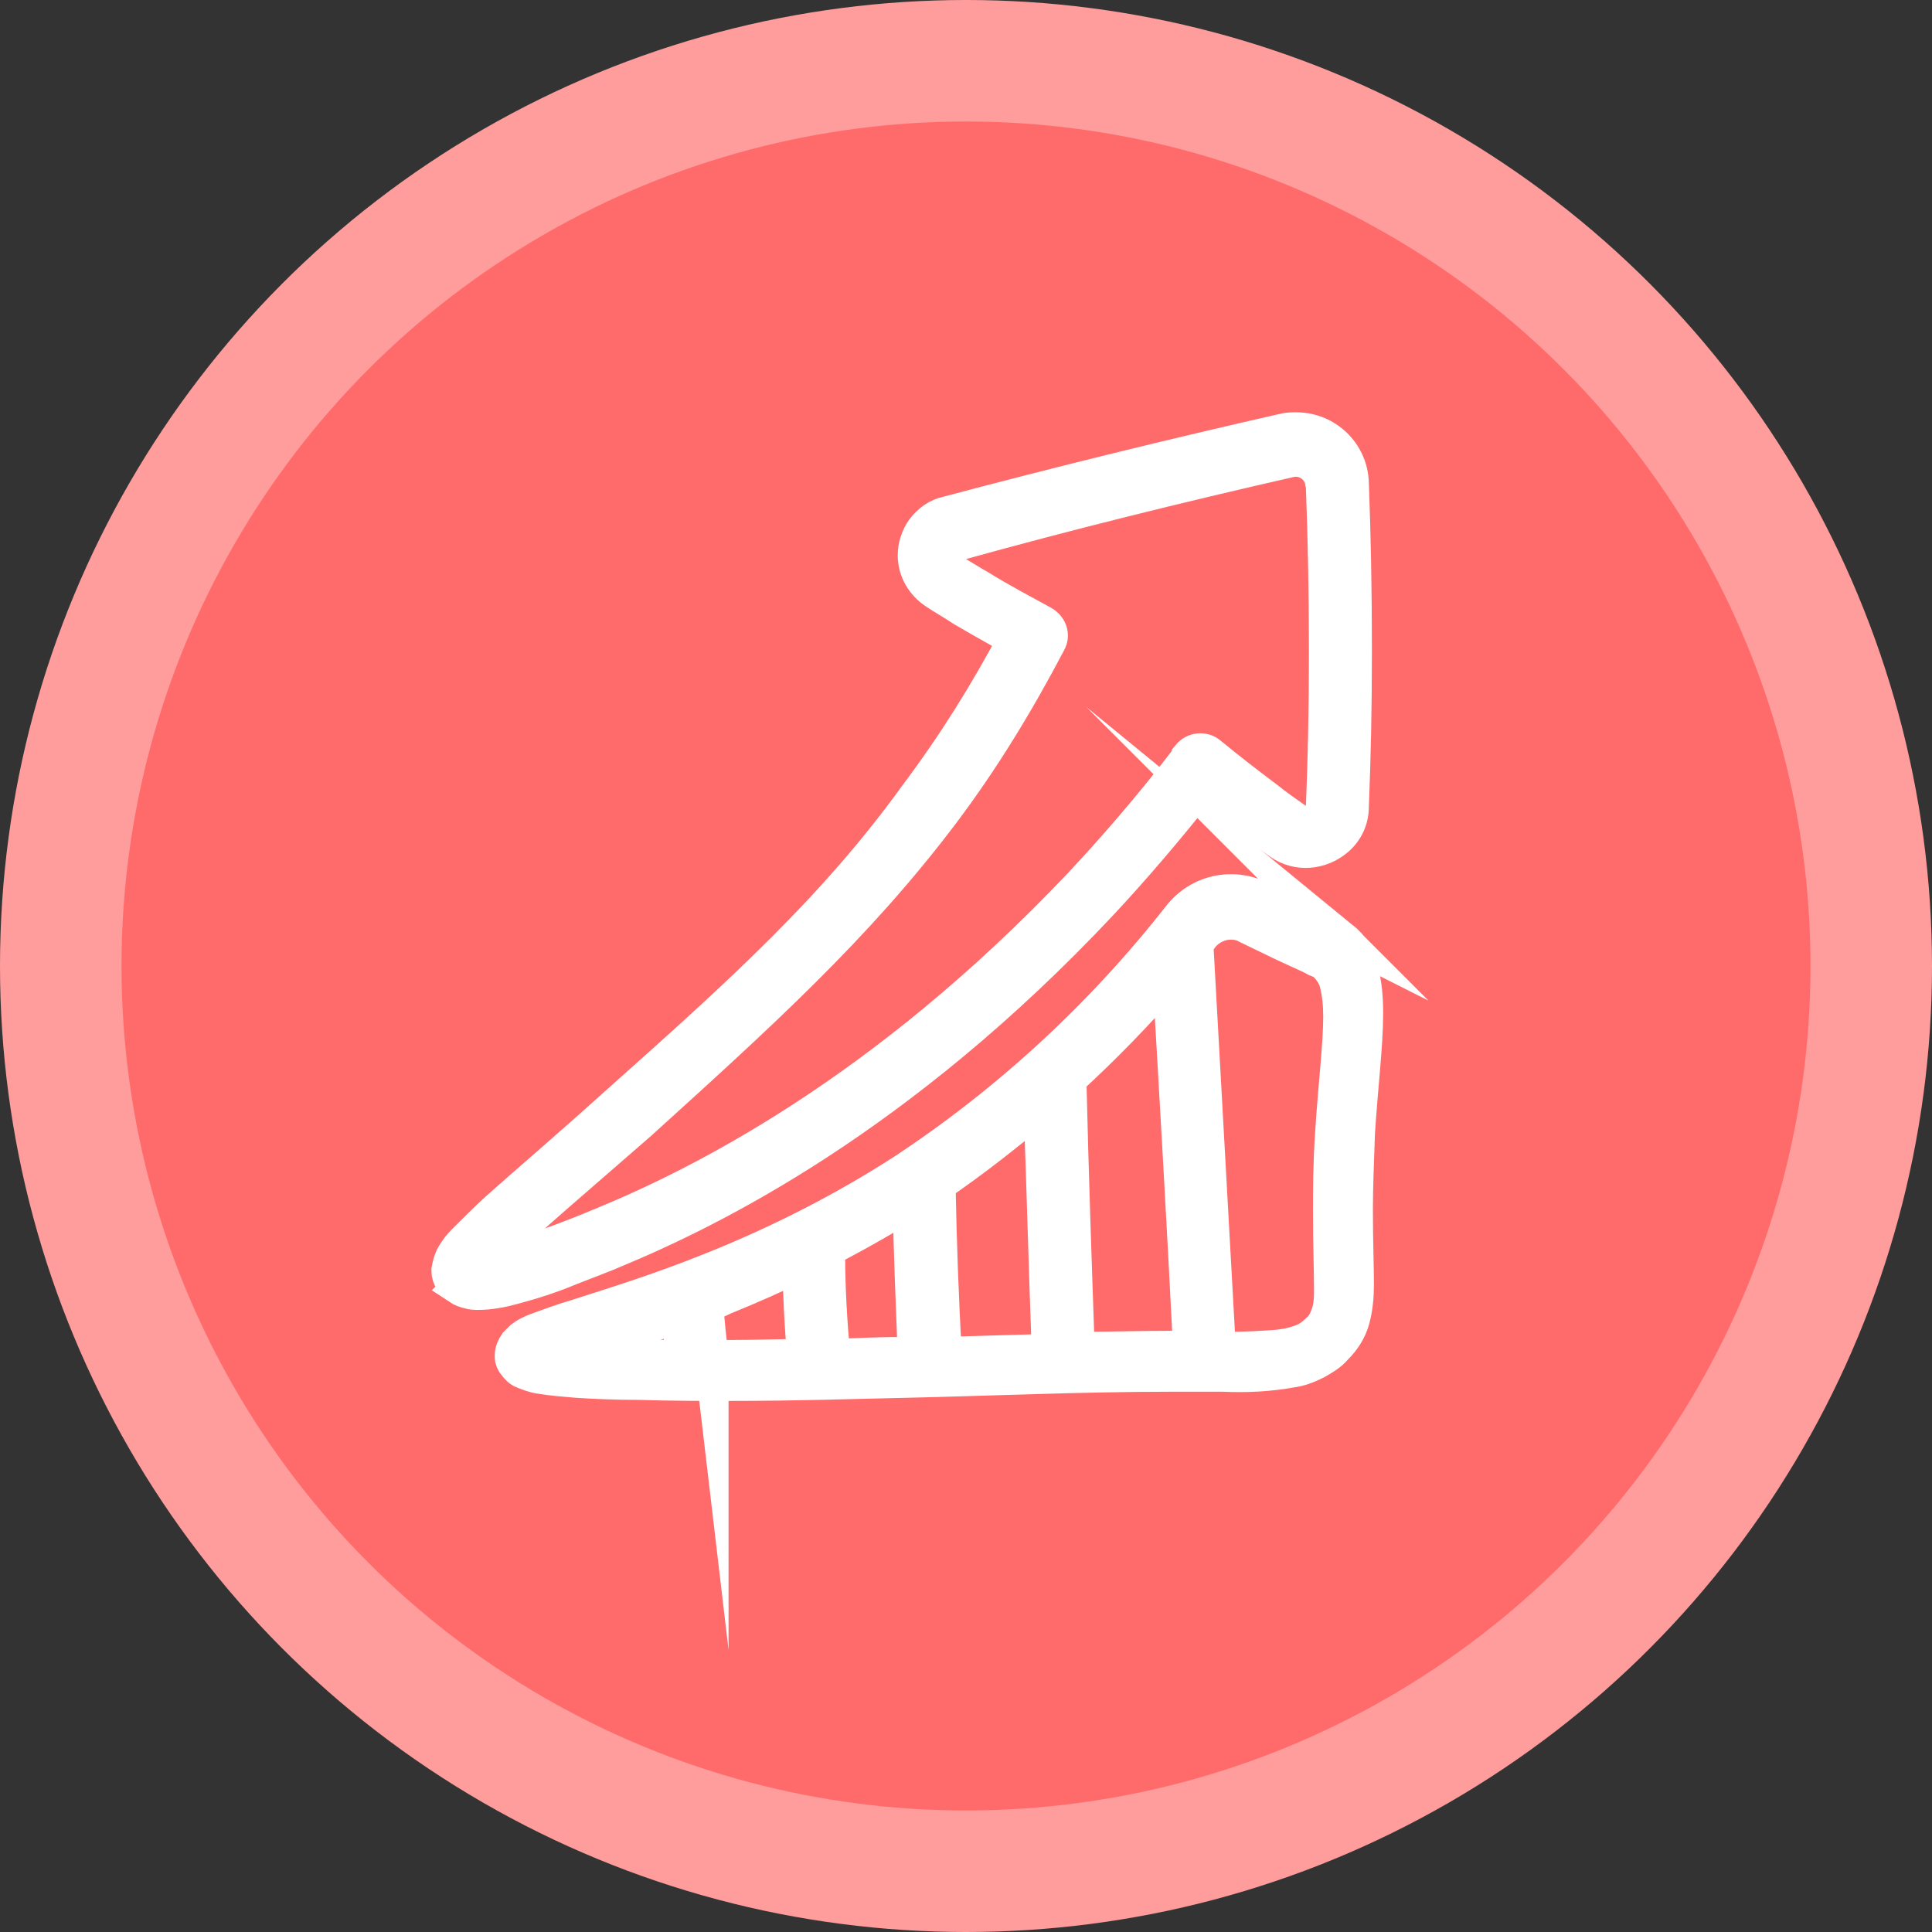 <?xml version="1.0" encoding="UTF-8"?>
<!DOCTYPE svg PUBLIC "-//W3C//DTD SVG 1.1//EN" "http://www.w3.org/Graphics/SVG/1.1/DTD/svg11.dtd">
<!-- Creator: CorelDRAW 2021 (64-Bit) -->
<svg xmlns="http://www.w3.org/2000/svg" xml:space="preserve" width="76.2mm" height="76.2mm" version="1.1" style="shape-rendering:geometricPrecision; text-rendering:geometricPrecision; image-rendering:optimizeQuality; fill-rule:evenodd; clip-rule:evenodd"
viewBox="0 0 7619.98 7619.98"
 xmlns:xlink="http://www.w3.org/1999/xlink"
 xmlns:xodm="http://www.corel.com/coreldraw/odm/2003">
 <rect x="0" y="0" width="7619.98" height="7619.98" fill="#333333" stroke="none"/>
 <defs>
  <style type="text/css">
   <![CDATA[
    .str0 {stroke:white;stroke-width:135.47;stroke-miterlimit:22.926}
    .fil1 {fill:#FF6B6B}
    .fil0 {fill:#FF9C9C}
    .fil2 {fill:white}
   ]]>
  </style>
 </defs>
 <g id="Capa_x0020_1">
  <circle class="fil0" cx="3809.99" cy="3809.99" r="3810"/>
  <circle class="fil1" cx="3809.98" cy="3809.99" r="3330.71"/>
  <g id="_1264910044528">
   <path class="fil2 str0" d="M1809.39 5078.46c12.1,8.07 24.2,12.1 40.34,16.13 12.1,4.04 24.2,4.04 36.31,4.04 44.37,0 88.74,-8.07 133.12,-20.17 76.64,-20.17 153.29,-44.38 229.93,-76.65 72.61,-28.24 137.16,-52.44 173.46,-68.58 379.19,-157.32 1121.44,-520.37 1920.16,-1371.54 112.95,-121.02 250.1,-278.34 399.36,-467.93 56.47,48.41 116.98,92.78 181.52,141.19 44.38,32.27 84.72,60.51 125.06,88.75 68.58,48.4 161.35,40.34 225.9,-16.14 36.3,-32.27 56.47,-76.65 56.47,-125.05l0 0c8.07,-193.63 12.11,-395.33 12.11,-601.06l0 0 0 -28.24c0,-221.87 -4.04,-439.7 -12.11,-649.47 -4.03,-116.98 -100.85,-209.76 -217.83,-209.76 -16.13,0 -32.27,0 -48.41,4.03 -443.73,100.85 -887.46,209.77 -1327.16,326.75 -40.34,8.07 -72.61,32.28 -96.82,64.55 -20.17,28.24 -32.27,64.54 -32.27,100.85 0,60.51 32.27,112.95 80.68,145.22 36.31,24.2 72.61,44.37 108.92,68.58 68.58,40.34 141.19,80.68 205.73,116.98 -112.95,213.8 -242.04,419.53 -387.26,613.16 -322.72,447.76 -693.84,782.58 -1173.88,1210.18 -205.73,185.56 -367.09,322.71 -480.04,423.56 -44.37,40.34 -88.75,84.72 -133.12,129.09 -16.14,16.14 -28.24,32.27 -40.34,52.44 -12.1,20.17 -16.14,40.34 -20.17,60.51 0,16.14 4.03,28.24 12.1,40.34 12.1,12.1 20.17,20.17 28.24,28.24zm169.43 -169.43c104.88,-100.85 290.44,-258.17 544.58,-480.04 471.97,-427.6 851.16,-770.48 1190.01,-1218.25 161.36,-213.8 298.52,-439.7 423.57,-677.7 16.14,-28.24 4.03,-60.51 -24.2,-76.65 -80.68,-44.38 -165.39,-88.75 -250.11,-141.19 -36.3,-20.17 -72.61,-44.38 -108.92,-64.55 -16.13,-12.1 -28.23,-28.23 -28.23,-48.4 0,-12.11 4.03,-24.21 12.1,-36.31 8.07,-12.1 20.17,-20.17 32.27,-20.17 435.66,-121.01 875.36,-229.92 1319.1,-330.77 56.47,-12.11 112.95,24.2 125.05,80.68 0,8.06 4.04,12.1 4.04,20.17 8.06,205.73 12.1,423.56 12.1,645.43l0 28.24 0 0c0,205.73 -4.04,403.39 -12.1,597.02l0 0c0,16.14 -8.07,32.27 -20.17,44.37 -12.11,12.11 -28.24,16.14 -44.38,16.14 -12.1,0 -28.24,-4.03 -40.34,-12.1 -40.34,-28.24 -80.68,-56.48 -121.02,-88.75 -80.68,-60.51 -153.29,-116.99 -221.86,-173.46 -24.21,-20.17 -60.51,-16.13 -80.68,8.07 0,0 0,0 0,4.03 -157.33,205.73 -306.58,375.16 -427.6,504.25 -786.62,830.98 -1512.73,1185.97 -1883.85,1339.26 -48.41,20.17 -145.22,60.51 -242.04,92.79 -48.41,16.13 -100.85,32.27 -145.22,44.37 -28.24,8.07 -52.44,12.1 -80.68,16.14 20.17,-24.21 44.37,-48.42 68.58,-72.62z"/>
   <polygon class="fil2 str0" points="1785.19,5050.22 1785.19,5050.22 "/>
   <path class="fil2 str0" d="M5290.68 3698.85c-8.06,-4.04 -16.13,-12.11 -24.2,-16.14 -12.1,-8.07 -24.2,-12.1 -48.41,-24.2 -24.2,-12.11 -60.51,-28.24 -116.98,-52.45 -48.41,-24.2 -92.79,-44.37 -133.13,-64.54 -108.91,-52.44 -238,-24.21 -314.64,72.61l0 0 0 0c-306.58,391.3 -673.67,730.14 -1089.17,1004.46 -238,153.28 -492.14,282.37 -754.34,387.26 -209.77,84.71 -395.33,141.19 -532.48,185.56 -68.58,20.17 -121.02,40.34 -165.39,56.47 -20.17,8.07 -36.31,16.14 -52.45,28.24 -8.06,8.07 -16.13,16.14 -24.2,24.2 -8.07,12.11 -16.14,28.24 -16.14,44.38 0,4.03 0,8.07 0,8.07l0 0 0 0 0 0 0 0c0,8.06 4.04,20.17 12.11,28.23 8.06,12.11 20.17,24.21 32.27,28.24 20.17,8.07 40.34,16.14 64.54,20.17 48.41,8.07 100.85,12.1 149.26,16.14 64.54,4.03 145.22,8.07 246.07,8.07 129.08,4.03 246.07,4.03 350.95,4.03 278.34,0 492.14,-8.07 689.81,-12.1 354.98,-8.07 705.94,-24.21 1056.89,-24.21l12.1 0 0 -56.47 0 56.47c72.61,0 133.12,0 189.59,0 92.79,4.04 181.53,0 270.28,-16.13 32.27,-4.04 64.54,-16.14 96.81,-32.27 28.24,-16.14 56.48,-32.28 76.65,-56.48 32.27,-32.27 56.48,-68.58 68.58,-112.95 12.1,-44.38 16.13,-92.78 16.13,-137.16 0,-72.61 -4.03,-165.39 -4.03,-298.51 0,-80.68 4.03,-181.53 8.07,-298.51 12.1,-189.6 32.27,-346.92 32.27,-471.97 0,-60.51 -4.03,-116.99 -20.17,-173.46 -4.03,-44.37 -32.27,-88.75 -76.65,-125.05zm-1589.37 980.25c0,-4.04 0,-4.04 0,-8.07 141.19,-96.82 274.31,-201.7 403.4,-310.62 12.1,322.72 20.17,645.44 32.27,968.15 -137.16,4.04 -274.31,8.07 -411.46,12.1 -12.11,-221.86 -20.17,-443.73 -24.21,-661.56zm-1472.39 657.53c8.07,-4.03 12.1,-4.03 20.17,-8.07 100.85,-32.27 250.11,-76.64 427.6,-141.19 4.04,56.48 12.1,108.92 16.14,165.39 -52.44,0 -104.89,0 -161.36,-4.03 -133.12,-4.03 -233.97,-8.07 -302.55,-12.1zm576.86 16.14c-8.07,-68.58 -16.14,-137.16 -20.17,-205.73 24.2,-8.07 44.37,-16.14 68.57,-28.24 108.92,-44.38 209.77,-88.75 298.52,-133.12 4.03,121.02 8.06,242.03 20.17,363.05 -88.75,0 -185.56,4.04 -290.45,4.04 -24.2,0 -48.41,0 -76.64,0zm766.44 -12.11c-88.74,0 -185.56,4.04 -286.41,8.07 -12.1,-133.12 -20.17,-266.24 -20.17,-399.36 0,-8.07 0,-12.1 -4.03,-20.17 149.25,-76.65 262.21,-145.22 326.75,-185.56 4.03,197.66 12.1,395.33 20.17,597.02 -12.1,0 -24.2,0 -36.31,0l0 0zm1060.93 -24.2c-129.09,0 -254.14,4.03 -383.23,4.03 -12.1,-346.92 -24.2,-697.87 -32.27,-1044.79 0,-4.03 0,-12.1 -4.03,-16.13 141.19,-129.09 274.31,-266.24 399.36,-411.47 28.24,484.08 56.48,972.19 80.68,1456.26 -4.03,4.03 -4.03,8.07 -4.03,16.13l-44.38 0 -12.1 -4.03 0 0zm621.23 -843.09c-8.07,121.02 -8.07,221.86 -8.07,306.58 0,133.12 4.03,229.93 4.03,298.51 0,36.3 0,72.61 -12.1,104.88 -8.07,24.21 -20.17,48.41 -40.34,64.55 -16.13,16.13 -32.27,28.23 -48.41,36.3 -36.3,16.14 -72.61,24.21 -112.95,28.24 -52.44,4.03 -116.98,8.07 -205.73,8.07l-24.2 -0.01 -88.75 -1597.44c8.07,-12.1 16.14,-20.17 24.21,-32.27l0 0 0 0c28.24,-32.27 68.58,-52.44 112.95,-52.44 20.17,0 44.37,4.03 64.54,16.14 40.34,20.17 84.72,40.34 133.13,64.54 76.64,36.31 116.98,52.44 137.15,64.54 12.11,4.04 16.14,8.07 20.17,8.07 4.04,0 4.04,4.04 8.07,4.04 24.21,20.17 44.38,48.4 52.44,76.64 12.11,44.38 16.14,92.78 16.14,137.16 -0.01,112.94 -20.18,270.26 -32.28,463.9l0 0z"/>
  </g>
 </g>
</svg>
